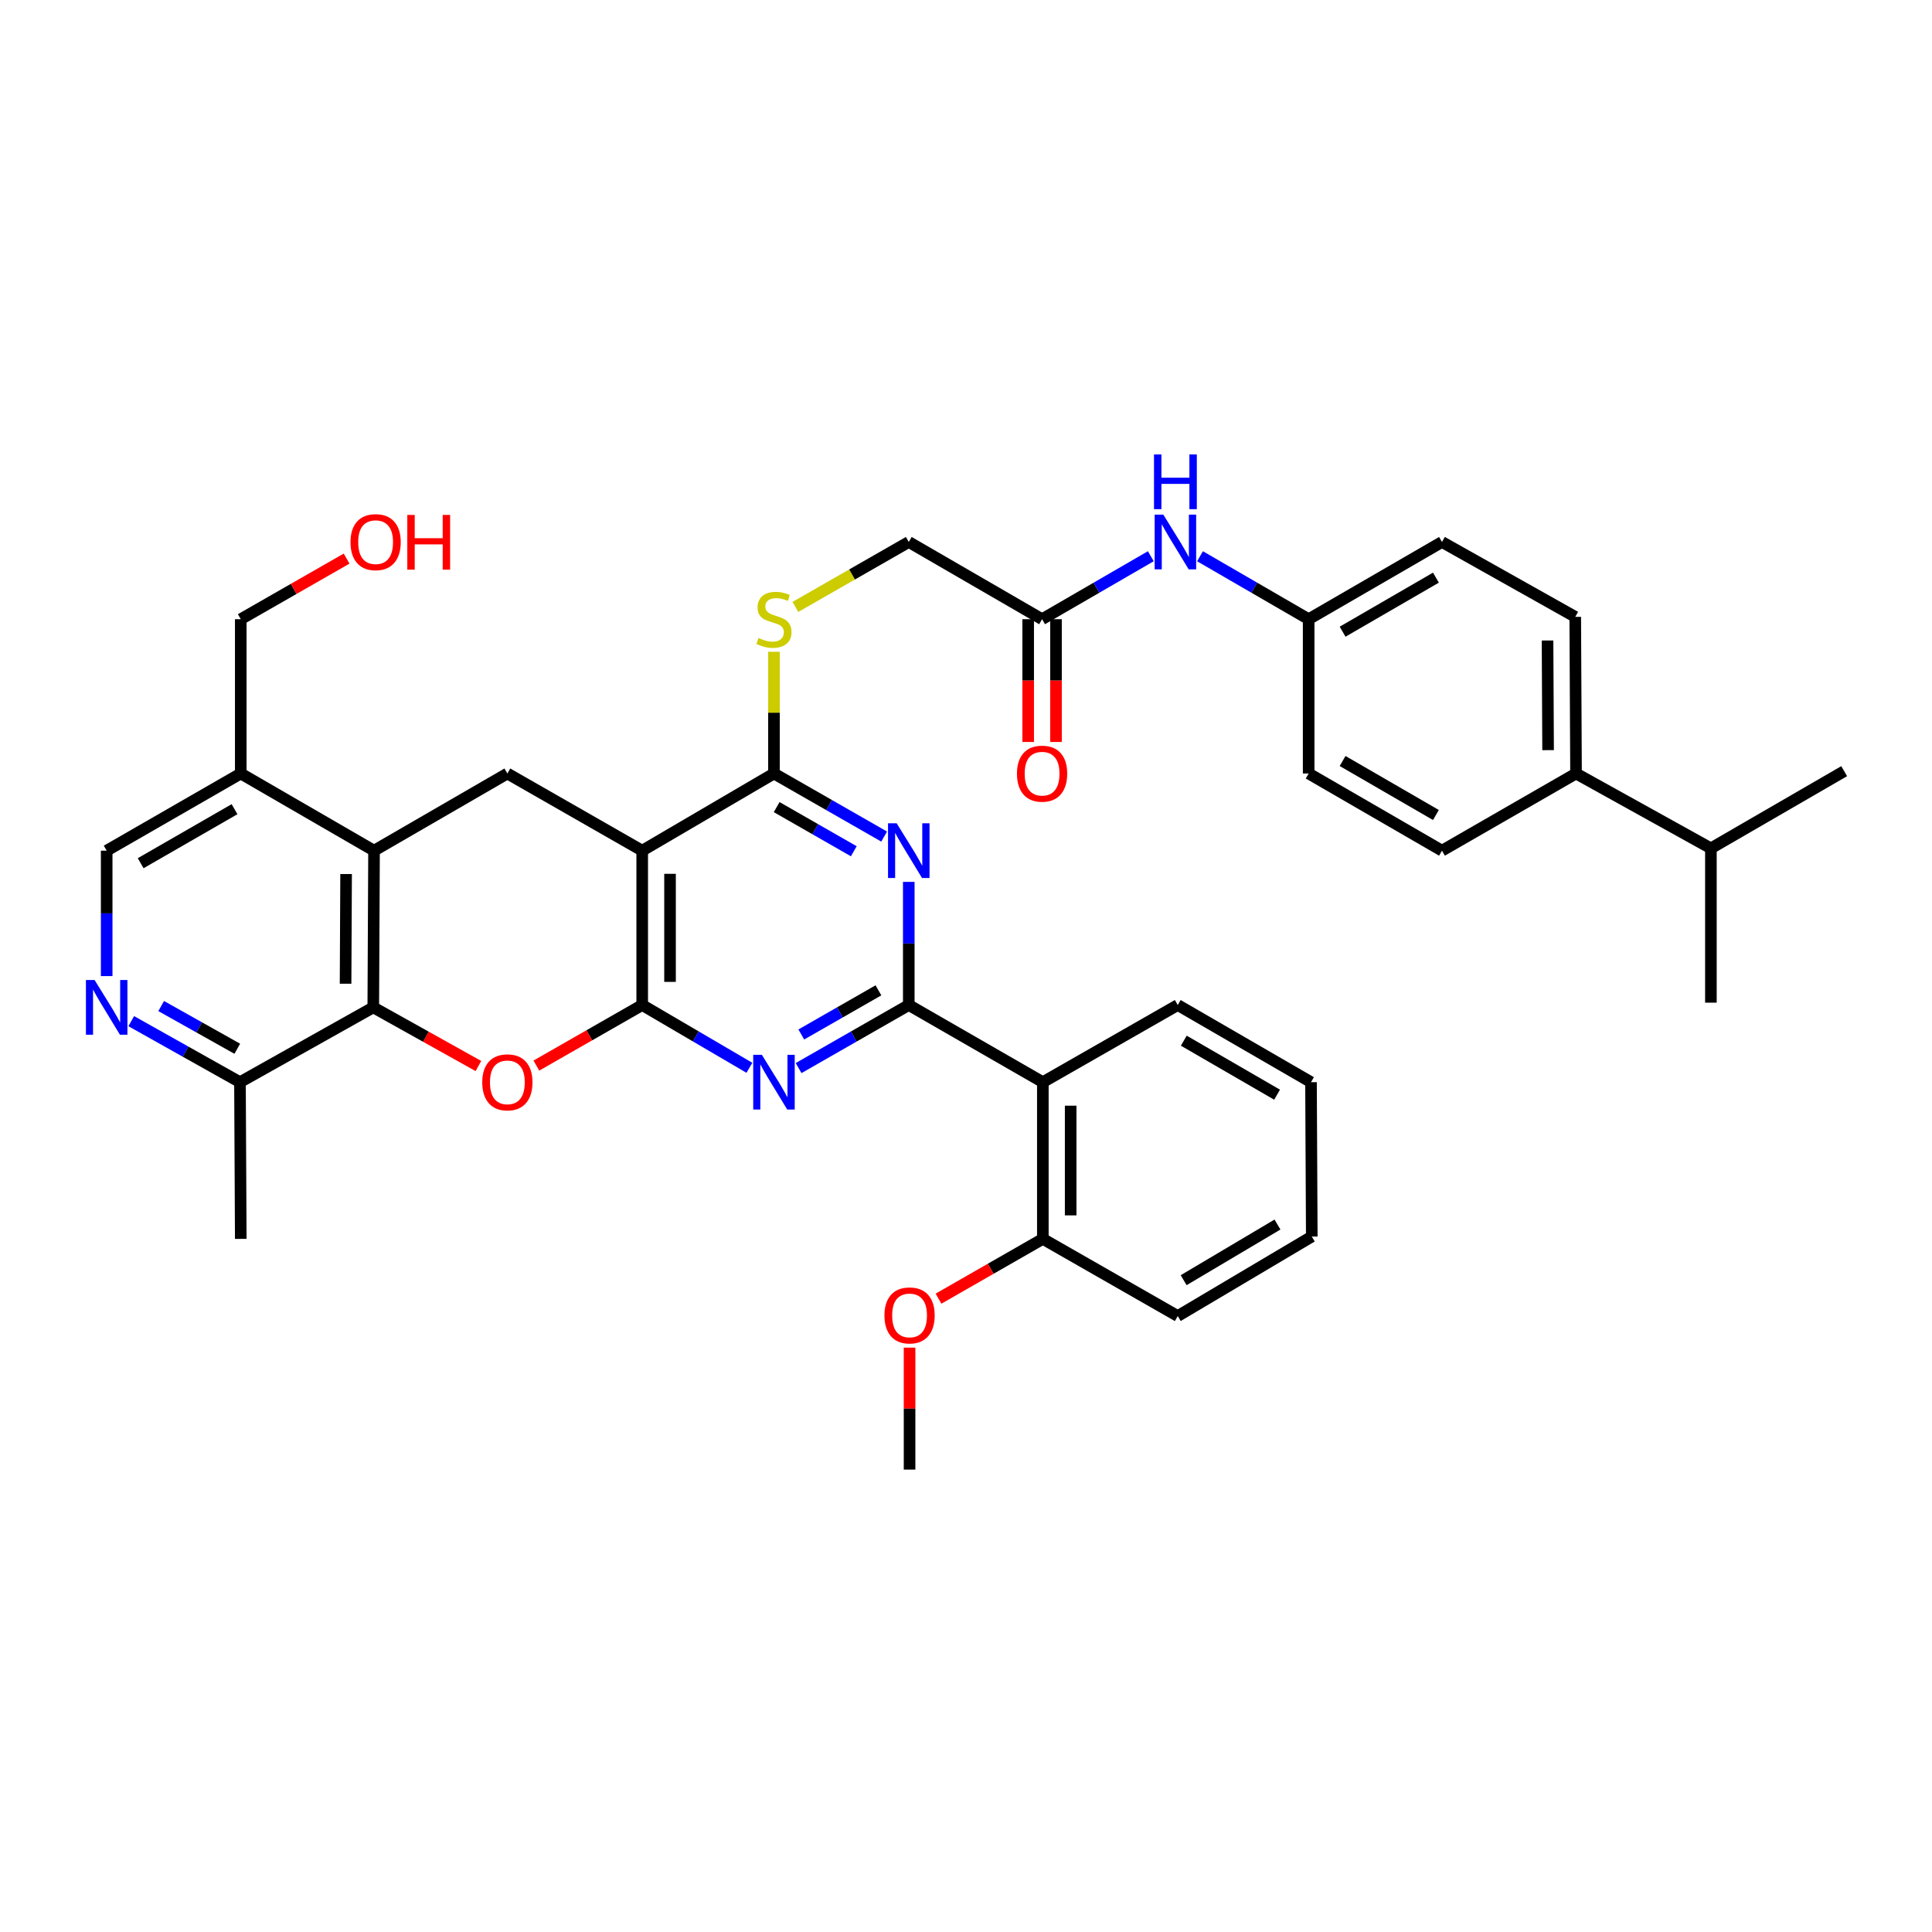<?xml version='1.0' encoding='iso-8859-1'?>
<svg version='1.1' baseProfile='full'
              xmlns='http://www.w3.org/2000/svg'
                      xmlns:rdkit='http://www.rdkit.org/xml'
                      xmlns:xlink='http://www.w3.org/1999/xlink'
                  xml:space='preserve'
width='1000px' height='1000px' viewBox='0 0 1000 1000'>
<!-- END OF HEADER -->
<rect style='opacity:1.0;fill:#FFFFFF;stroke:none' width='1000' height='1000' x='0' y='0'> </rect>
<path class='bond-1' d='M 332.404,520.202 L 332.404,440.304' style='fill:none;fill-rule:evenodd;stroke:#000000;stroke-width:6px;stroke-linecap:butt;stroke-linejoin:miter;stroke-opacity:1' />
<path class='bond-1' d='M 346.806,508.217 L 346.806,452.289' style='fill:none;fill-rule:evenodd;stroke:#000000;stroke-width:6px;stroke-linecap:butt;stroke-linejoin:miter;stroke-opacity:1' />
<path class='bond-2' d='M 332.404,520.202 L 360.146,536.446' style='fill:none;fill-rule:evenodd;stroke:#000000;stroke-width:6px;stroke-linecap:butt;stroke-linejoin:miter;stroke-opacity:1' />
<path class='bond-2' d='M 360.146,536.446 L 387.888,552.69' style='fill:none;fill-rule:evenodd;stroke:#0000FF;stroke-width:6px;stroke-linecap:butt;stroke-linejoin:miter;stroke-opacity:1' />
<path class='bond-4' d='M 332.404,520.202 L 305.012,535.874' style='fill:none;fill-rule:evenodd;stroke:#000000;stroke-width:6px;stroke-linecap:butt;stroke-linejoin:miter;stroke-opacity:1' />
<path class='bond-4' d='M 305.012,535.874 L 277.621,551.547' style='fill:none;fill-rule:evenodd;stroke:#FF0000;stroke-width:6px;stroke-linecap:butt;stroke-linejoin:miter;stroke-opacity:1' />
<path class='bond-0' d='M 470.381,520.202 L 441.868,536.52' style='fill:none;fill-rule:evenodd;stroke:#000000;stroke-width:6px;stroke-linecap:butt;stroke-linejoin:miter;stroke-opacity:1' />
<path class='bond-0' d='M 441.868,536.52 L 413.354,552.838' style='fill:none;fill-rule:evenodd;stroke:#0000FF;stroke-width:6px;stroke-linecap:butt;stroke-linejoin:miter;stroke-opacity:1' />
<path class='bond-0' d='M 454.673,512.598 L 434.714,524.021' style='fill:none;fill-rule:evenodd;stroke:#000000;stroke-width:6px;stroke-linecap:butt;stroke-linejoin:miter;stroke-opacity:1' />
<path class='bond-0' d='M 434.714,524.021 L 414.755,535.443' style='fill:none;fill-rule:evenodd;stroke:#0000FF;stroke-width:6px;stroke-linecap:butt;stroke-linejoin:miter;stroke-opacity:1' />
<path class='bond-3' d='M 470.381,520.202 L 470.381,488.332' style='fill:none;fill-rule:evenodd;stroke:#000000;stroke-width:6px;stroke-linecap:butt;stroke-linejoin:miter;stroke-opacity:1' />
<path class='bond-3' d='M 470.381,488.332 L 470.381,456.461' style='fill:none;fill-rule:evenodd;stroke:#0000FF;stroke-width:6px;stroke-linecap:butt;stroke-linejoin:miter;stroke-opacity:1' />
<path class='bond-8' d='M 470.381,520.202 L 539.774,560.135' style='fill:none;fill-rule:evenodd;stroke:#000000;stroke-width:6px;stroke-linecap:butt;stroke-linejoin:miter;stroke-opacity:1' />
<path class='bond-5' d='M 332.404,440.304 L 400.604,400.363' style='fill:none;fill-rule:evenodd;stroke:#000000;stroke-width:6px;stroke-linecap:butt;stroke-linejoin:miter;stroke-opacity:1' />
<path class='bond-9' d='M 332.404,440.304 L 262.611,400.363' style='fill:none;fill-rule:evenodd;stroke:#000000;stroke-width:6px;stroke-linecap:butt;stroke-linejoin:miter;stroke-opacity:1' />
<path class='bond-39' d='M 457.631,433.006 L 429.118,416.684' style='fill:none;fill-rule:evenodd;stroke:#0000FF;stroke-width:6px;stroke-linecap:butt;stroke-linejoin:miter;stroke-opacity:1' />
<path class='bond-39' d='M 429.118,416.684 L 400.604,400.363' style='fill:none;fill-rule:evenodd;stroke:#000000;stroke-width:6px;stroke-linecap:butt;stroke-linejoin:miter;stroke-opacity:1' />
<path class='bond-39' d='M 441.922,440.608 L 421.963,429.183' style='fill:none;fill-rule:evenodd;stroke:#0000FF;stroke-width:6px;stroke-linecap:butt;stroke-linejoin:miter;stroke-opacity:1' />
<path class='bond-39' d='M 421.963,429.183 L 402.004,417.758' style='fill:none;fill-rule:evenodd;stroke:#000000;stroke-width:6px;stroke-linecap:butt;stroke-linejoin:miter;stroke-opacity:1' />
<path class='bond-6' d='M 247.624,551.772 L 220.417,536.591' style='fill:none;fill-rule:evenodd;stroke:#FF0000;stroke-width:6px;stroke-linecap:butt;stroke-linejoin:miter;stroke-opacity:1' />
<path class='bond-6' d='M 220.417,536.591 L 193.21,521.41' style='fill:none;fill-rule:evenodd;stroke:#000000;stroke-width:6px;stroke-linecap:butt;stroke-linejoin:miter;stroke-opacity:1' />
<path class='bond-12' d='M 400.604,400.363 L 400.604,368.868' style='fill:none;fill-rule:evenodd;stroke:#000000;stroke-width:6px;stroke-linecap:butt;stroke-linejoin:miter;stroke-opacity:1' />
<path class='bond-12' d='M 400.604,368.868 L 400.604,337.374' style='fill:none;fill-rule:evenodd;stroke:#CCCC00;stroke-width:6px;stroke-linecap:butt;stroke-linejoin:miter;stroke-opacity:1' />
<path class='bond-7' d='M 193.21,521.41 L 193.602,440.304' style='fill:none;fill-rule:evenodd;stroke:#000000;stroke-width:6px;stroke-linecap:butt;stroke-linejoin:miter;stroke-opacity:1' />
<path class='bond-7' d='M 178.867,509.175 L 179.142,452.4' style='fill:none;fill-rule:evenodd;stroke:#000000;stroke-width:6px;stroke-linecap:butt;stroke-linejoin:miter;stroke-opacity:1' />
<path class='bond-13' d='M 193.21,521.41 L 124.21,560.135' style='fill:none;fill-rule:evenodd;stroke:#000000;stroke-width:6px;stroke-linecap:butt;stroke-linejoin:miter;stroke-opacity:1' />
<path class='bond-11' d='M 193.602,440.304 L 124.618,400.363' style='fill:none;fill-rule:evenodd;stroke:#000000;stroke-width:6px;stroke-linecap:butt;stroke-linejoin:miter;stroke-opacity:1' />
<path class='bond-38' d='M 193.602,440.304 L 262.611,400.363' style='fill:none;fill-rule:evenodd;stroke:#000000;stroke-width:6px;stroke-linecap:butt;stroke-linejoin:miter;stroke-opacity:1' />
<path class='bond-17' d='M 539.774,560.135 L 539.774,641.241' style='fill:none;fill-rule:evenodd;stroke:#000000;stroke-width:6px;stroke-linecap:butt;stroke-linejoin:miter;stroke-opacity:1' />
<path class='bond-17' d='M 554.175,572.301 L 554.175,629.075' style='fill:none;fill-rule:evenodd;stroke:#000000;stroke-width:6px;stroke-linecap:butt;stroke-linejoin:miter;stroke-opacity:1' />
<path class='bond-27' d='M 539.774,560.135 L 609.598,520.202' style='fill:none;fill-rule:evenodd;stroke:#000000;stroke-width:6px;stroke-linecap:butt;stroke-linejoin:miter;stroke-opacity:1' />
<path class='bond-10' d='M 67.935,528.549 L 96.072,544.342' style='fill:none;fill-rule:evenodd;stroke:#0000FF;stroke-width:6px;stroke-linecap:butt;stroke-linejoin:miter;stroke-opacity:1' />
<path class='bond-10' d='M 96.072,544.342 L 124.21,560.135' style='fill:none;fill-rule:evenodd;stroke:#000000;stroke-width:6px;stroke-linecap:butt;stroke-linejoin:miter;stroke-opacity:1' />
<path class='bond-10' d='M 83.425,520.728 L 103.121,531.783' style='fill:none;fill-rule:evenodd;stroke:#0000FF;stroke-width:6px;stroke-linecap:butt;stroke-linejoin:miter;stroke-opacity:1' />
<path class='bond-10' d='M 103.121,531.783 L 122.818,542.838' style='fill:none;fill-rule:evenodd;stroke:#000000;stroke-width:6px;stroke-linecap:butt;stroke-linejoin:miter;stroke-opacity:1' />
<path class='bond-16' d='M 55.217,505.222 L 55.217,472.763' style='fill:none;fill-rule:evenodd;stroke:#0000FF;stroke-width:6px;stroke-linecap:butt;stroke-linejoin:miter;stroke-opacity:1' />
<path class='bond-16' d='M 55.217,472.763 L 55.217,440.304' style='fill:none;fill-rule:evenodd;stroke:#000000;stroke-width:6px;stroke-linecap:butt;stroke-linejoin:miter;stroke-opacity:1' />
<path class='bond-29' d='M 124.618,400.363 L 124.618,320.497' style='fill:none;fill-rule:evenodd;stroke:#000000;stroke-width:6px;stroke-linecap:butt;stroke-linejoin:miter;stroke-opacity:1' />
<path class='bond-40' d='M 124.618,400.363 L 55.217,440.304' style='fill:none;fill-rule:evenodd;stroke:#000000;stroke-width:6px;stroke-linecap:butt;stroke-linejoin:miter;stroke-opacity:1' />
<path class='bond-40' d='M 121.391,418.836 L 72.811,446.795' style='fill:none;fill-rule:evenodd;stroke:#000000;stroke-width:6px;stroke-linecap:butt;stroke-linejoin:miter;stroke-opacity:1' />
<path class='bond-20' d='M 411.695,314.145 L 441.038,297.339' style='fill:none;fill-rule:evenodd;stroke:#CCCC00;stroke-width:6px;stroke-linecap:butt;stroke-linejoin:miter;stroke-opacity:1' />
<path class='bond-20' d='M 441.038,297.339 L 470.381,280.532' style='fill:none;fill-rule:evenodd;stroke:#000000;stroke-width:6px;stroke-linecap:butt;stroke-linejoin:miter;stroke-opacity:1' />
<path class='bond-31' d='M 124.21,560.135 L 124.618,641.241' style='fill:none;fill-rule:evenodd;stroke:#000000;stroke-width:6px;stroke-linecap:butt;stroke-linejoin:miter;stroke-opacity:1' />
<path class='bond-14' d='M 539.382,320.497 L 470.381,280.532' style='fill:none;fill-rule:evenodd;stroke:#000000;stroke-width:6px;stroke-linecap:butt;stroke-linejoin:miter;stroke-opacity:1' />
<path class='bond-15' d='M 539.382,320.497 L 567.519,304.202' style='fill:none;fill-rule:evenodd;stroke:#000000;stroke-width:6px;stroke-linecap:butt;stroke-linejoin:miter;stroke-opacity:1' />
<path class='bond-15' d='M 567.519,304.202 L 595.657,287.906' style='fill:none;fill-rule:evenodd;stroke:#0000FF;stroke-width:6px;stroke-linecap:butt;stroke-linejoin:miter;stroke-opacity:1' />
<path class='bond-19' d='M 532.181,320.497 L 532.181,352.272' style='fill:none;fill-rule:evenodd;stroke:#000000;stroke-width:6px;stroke-linecap:butt;stroke-linejoin:miter;stroke-opacity:1' />
<path class='bond-19' d='M 532.181,352.272 L 532.181,384.046' style='fill:none;fill-rule:evenodd;stroke:#FF0000;stroke-width:6px;stroke-linecap:butt;stroke-linejoin:miter;stroke-opacity:1' />
<path class='bond-19' d='M 546.582,320.497 L 546.582,352.272' style='fill:none;fill-rule:evenodd;stroke:#000000;stroke-width:6px;stroke-linecap:butt;stroke-linejoin:miter;stroke-opacity:1' />
<path class='bond-19' d='M 546.582,352.272 L 546.582,384.046' style='fill:none;fill-rule:evenodd;stroke:#FF0000;stroke-width:6px;stroke-linecap:butt;stroke-linejoin:miter;stroke-opacity:1' />
<path class='bond-23' d='M 621.123,287.91 L 649.241,304.204' style='fill:none;fill-rule:evenodd;stroke:#0000FF;stroke-width:6px;stroke-linecap:butt;stroke-linejoin:miter;stroke-opacity:1' />
<path class='bond-23' d='M 649.241,304.204 L 677.359,320.497' style='fill:none;fill-rule:evenodd;stroke:#000000;stroke-width:6px;stroke-linecap:butt;stroke-linejoin:miter;stroke-opacity:1' />
<path class='bond-28' d='M 539.774,641.241 L 512.775,656.713' style='fill:none;fill-rule:evenodd;stroke:#000000;stroke-width:6px;stroke-linecap:butt;stroke-linejoin:miter;stroke-opacity:1' />
<path class='bond-28' d='M 512.775,656.713 L 485.777,672.185' style='fill:none;fill-rule:evenodd;stroke:#FF0000;stroke-width:6px;stroke-linecap:butt;stroke-linejoin:miter;stroke-opacity:1' />
<path class='bond-32' d='M 539.774,641.241 L 609.598,681.182' style='fill:none;fill-rule:evenodd;stroke:#000000;stroke-width:6px;stroke-linecap:butt;stroke-linejoin:miter;stroke-opacity:1' />
<path class='bond-18' d='M 815.752,400.363 L 815.344,319.289' style='fill:none;fill-rule:evenodd;stroke:#000000;stroke-width:6px;stroke-linecap:butt;stroke-linejoin:miter;stroke-opacity:1' />
<path class='bond-18' d='M 801.289,388.274 L 801.004,331.522' style='fill:none;fill-rule:evenodd;stroke:#000000;stroke-width:6px;stroke-linecap:butt;stroke-linejoin:miter;stroke-opacity:1' />
<path class='bond-24' d='M 815.752,400.363 L 885.561,439.096' style='fill:none;fill-rule:evenodd;stroke:#000000;stroke-width:6px;stroke-linecap:butt;stroke-linejoin:miter;stroke-opacity:1' />
<path class='bond-42' d='M 815.752,400.363 L 746.367,440.304' style='fill:none;fill-rule:evenodd;stroke:#000000;stroke-width:6px;stroke-linecap:butt;stroke-linejoin:miter;stroke-opacity:1' />
<path class='bond-21' d='M 815.344,319.289 L 746.367,280.532' style='fill:none;fill-rule:evenodd;stroke:#000000;stroke-width:6px;stroke-linecap:butt;stroke-linejoin:miter;stroke-opacity:1' />
<path class='bond-22' d='M 746.367,440.304 L 677.359,400.363' style='fill:none;fill-rule:evenodd;stroke:#000000;stroke-width:6px;stroke-linecap:butt;stroke-linejoin:miter;stroke-opacity:1' />
<path class='bond-22' d='M 743.23,421.848 L 694.924,393.89' style='fill:none;fill-rule:evenodd;stroke:#000000;stroke-width:6px;stroke-linecap:butt;stroke-linejoin:miter;stroke-opacity:1' />
<path class='bond-25' d='M 677.359,320.497 L 677.359,400.363' style='fill:none;fill-rule:evenodd;stroke:#000000;stroke-width:6px;stroke-linecap:butt;stroke-linejoin:miter;stroke-opacity:1' />
<path class='bond-26' d='M 677.359,320.497 L 746.367,280.532' style='fill:none;fill-rule:evenodd;stroke:#000000;stroke-width:6px;stroke-linecap:butt;stroke-linejoin:miter;stroke-opacity:1' />
<path class='bond-26' d='M 694.928,326.965 L 743.234,298.989' style='fill:none;fill-rule:evenodd;stroke:#000000;stroke-width:6px;stroke-linecap:butt;stroke-linejoin:miter;stroke-opacity:1' />
<path class='bond-33' d='M 885.561,439.096 L 885.561,518.978' style='fill:none;fill-rule:evenodd;stroke:#000000;stroke-width:6px;stroke-linecap:butt;stroke-linejoin:miter;stroke-opacity:1' />
<path class='bond-34' d='M 885.561,439.096 L 954.545,399.155' style='fill:none;fill-rule:evenodd;stroke:#000000;stroke-width:6px;stroke-linecap:butt;stroke-linejoin:miter;stroke-opacity:1' />
<path class='bond-36' d='M 609.598,520.202 L 678.575,560.135' style='fill:none;fill-rule:evenodd;stroke:#000000;stroke-width:6px;stroke-linecap:butt;stroke-linejoin:miter;stroke-opacity:1' />
<path class='bond-36' d='M 612.729,538.656 L 661.013,566.609' style='fill:none;fill-rule:evenodd;stroke:#000000;stroke-width:6px;stroke-linecap:butt;stroke-linejoin:miter;stroke-opacity:1' />
<path class='bond-35' d='M 470.789,697.531 L 470.789,729.094' style='fill:none;fill-rule:evenodd;stroke:#FF0000;stroke-width:6px;stroke-linecap:butt;stroke-linejoin:miter;stroke-opacity:1' />
<path class='bond-35' d='M 470.789,729.094 L 470.789,760.656' style='fill:none;fill-rule:evenodd;stroke:#000000;stroke-width:6px;stroke-linecap:butt;stroke-linejoin:miter;stroke-opacity:1' />
<path class='bond-30' d='M 124.618,320.497 L 152.013,304.812' style='fill:none;fill-rule:evenodd;stroke:#000000;stroke-width:6px;stroke-linecap:butt;stroke-linejoin:miter;stroke-opacity:1' />
<path class='bond-30' d='M 152.013,304.812 L 179.408,289.127' style='fill:none;fill-rule:evenodd;stroke:#FF0000;stroke-width:6px;stroke-linecap:butt;stroke-linejoin:miter;stroke-opacity:1' />
<path class='bond-41' d='M 609.598,681.182 L 678.975,640.033' style='fill:none;fill-rule:evenodd;stroke:#000000;stroke-width:6px;stroke-linecap:butt;stroke-linejoin:miter;stroke-opacity:1' />
<path class='bond-41' d='M 612.658,662.623 L 661.222,633.818' style='fill:none;fill-rule:evenodd;stroke:#000000;stroke-width:6px;stroke-linecap:butt;stroke-linejoin:miter;stroke-opacity:1' />
<path class='bond-37' d='M 678.575,560.135 L 678.975,640.033' style='fill:none;fill-rule:evenodd;stroke:#000000;stroke-width:6px;stroke-linecap:butt;stroke-linejoin:miter;stroke-opacity:1' />
<path  class='atom-3' d='M 394.344 545.975
L 403.624 560.975
Q 404.544 562.455, 406.024 565.135
Q 407.504 567.815, 407.584 567.975
L 407.584 545.975
L 411.344 545.975
L 411.344 574.295
L 407.464 574.295
L 397.504 557.895
Q 396.344 555.975, 395.104 553.775
Q 393.904 551.575, 393.544 550.895
L 393.544 574.295
L 389.864 574.295
L 389.864 545.975
L 394.344 545.975
' fill='#0000FF'/>
<path  class='atom-4' d='M 464.121 426.144
L 473.401 441.144
Q 474.321 442.624, 475.801 445.304
Q 477.281 447.984, 477.361 448.144
L 477.361 426.144
L 481.121 426.144
L 481.121 454.464
L 477.241 454.464
L 467.281 438.064
Q 466.121 436.144, 464.881 433.944
Q 463.681 431.744, 463.321 431.064
L 463.321 454.464
L 459.641 454.464
L 459.641 426.144
L 464.121 426.144
' fill='#0000FF'/>
<path  class='atom-5' d='M 249.611 560.215
Q 249.611 553.415, 252.971 549.615
Q 256.331 545.815, 262.611 545.815
Q 268.891 545.815, 272.251 549.615
Q 275.611 553.415, 275.611 560.215
Q 275.611 567.095, 272.211 571.015
Q 268.811 574.895, 262.611 574.895
Q 256.371 574.895, 252.971 571.015
Q 249.611 567.135, 249.611 560.215
M 262.611 571.695
Q 266.931 571.695, 269.251 568.815
Q 271.611 565.895, 271.611 560.215
Q 271.611 554.655, 269.251 551.855
Q 266.931 549.015, 262.611 549.015
Q 258.291 549.015, 255.931 551.815
Q 253.611 554.615, 253.611 560.215
Q 253.611 565.935, 255.931 568.815
Q 258.291 571.695, 262.611 571.695
' fill='#FF0000'/>
<path  class='atom-11' d='M 48.957 507.25
L 58.237 522.25
Q 59.157 523.73, 60.637 526.41
Q 62.117 529.09, 62.197 529.25
L 62.197 507.25
L 65.957 507.25
L 65.957 535.57
L 62.077 535.57
L 52.117 519.17
Q 50.957 517.25, 49.717 515.05
Q 48.517 512.85, 48.157 512.17
L 48.157 535.57
L 44.477 535.57
L 44.477 507.25
L 48.957 507.25
' fill='#0000FF'/>
<path  class='atom-13' d='M 392.604 330.217
Q 392.924 330.337, 394.244 330.897
Q 395.564 331.457, 397.004 331.817
Q 398.484 332.137, 399.924 332.137
Q 402.604 332.137, 404.164 330.857
Q 405.724 329.537, 405.724 327.257
Q 405.724 325.697, 404.924 324.737
Q 404.164 323.777, 402.964 323.257
Q 401.764 322.737, 399.764 322.137
Q 397.244 321.377, 395.724 320.657
Q 394.244 319.937, 393.164 318.417
Q 392.124 316.897, 392.124 314.337
Q 392.124 310.777, 394.524 308.577
Q 396.964 306.377, 401.764 306.377
Q 405.044 306.377, 408.764 307.937
L 407.844 311.017
Q 404.444 309.617, 401.884 309.617
Q 399.124 309.617, 397.604 310.777
Q 396.084 311.897, 396.124 313.857
Q 396.124 315.377, 396.884 316.297
Q 397.684 317.217, 398.804 317.737
Q 399.964 318.257, 401.884 318.857
Q 404.444 319.657, 405.964 320.457
Q 407.484 321.257, 408.564 322.897
Q 409.684 324.497, 409.684 327.257
Q 409.684 331.177, 407.044 333.297
Q 404.444 335.377, 400.084 335.377
Q 397.564 335.377, 395.644 334.817
Q 393.764 334.297, 391.524 333.377
L 392.604 330.217
' fill='#CCCC00'/>
<path  class='atom-16' d='M 602.13 266.372
L 611.41 281.372
Q 612.33 282.852, 613.81 285.532
Q 615.29 288.212, 615.37 288.372
L 615.37 266.372
L 619.13 266.372
L 619.13 294.692
L 615.25 294.692
L 605.29 278.292
Q 604.13 276.372, 602.89 274.172
Q 601.69 271.972, 601.33 271.292
L 601.33 294.692
L 597.65 294.692
L 597.65 266.372
L 602.13 266.372
' fill='#0000FF'/>
<path  class='atom-16' d='M 597.31 235.22
L 601.15 235.22
L 601.15 247.26
L 615.63 247.26
L 615.63 235.22
L 619.47 235.22
L 619.47 263.54
L 615.63 263.54
L 615.63 250.46
L 601.15 250.46
L 601.15 263.54
L 597.31 263.54
L 597.31 235.22
' fill='#0000FF'/>
<path  class='atom-20' d='M 526.382 400.443
Q 526.382 393.643, 529.742 389.843
Q 533.102 386.043, 539.382 386.043
Q 545.662 386.043, 549.022 389.843
Q 552.382 393.643, 552.382 400.443
Q 552.382 407.323, 548.982 411.243
Q 545.582 415.123, 539.382 415.123
Q 533.142 415.123, 529.742 411.243
Q 526.382 407.363, 526.382 400.443
M 539.382 411.923
Q 543.702 411.923, 546.022 409.043
Q 548.382 406.123, 548.382 400.443
Q 548.382 394.883, 546.022 392.083
Q 543.702 389.243, 539.382 389.243
Q 535.062 389.243, 532.702 392.043
Q 530.382 394.843, 530.382 400.443
Q 530.382 406.163, 532.702 409.043
Q 535.062 411.923, 539.382 411.923
' fill='#FF0000'/>
<path  class='atom-29' d='M 457.789 680.854
Q 457.789 674.054, 461.149 670.254
Q 464.509 666.454, 470.789 666.454
Q 477.069 666.454, 480.429 670.254
Q 483.789 674.054, 483.789 680.854
Q 483.789 687.734, 480.389 691.654
Q 476.989 695.534, 470.789 695.534
Q 464.549 695.534, 461.149 691.654
Q 457.789 687.774, 457.789 680.854
M 470.789 692.334
Q 475.109 692.334, 477.429 689.454
Q 479.789 686.534, 479.789 680.854
Q 479.789 675.294, 477.429 672.494
Q 475.109 669.654, 470.789 669.654
Q 466.469 669.654, 464.109 672.454
Q 461.789 675.254, 461.789 680.854
Q 461.789 686.574, 464.109 689.454
Q 466.469 692.334, 470.789 692.334
' fill='#FF0000'/>
<path  class='atom-31' d='M 181.418 280.612
Q 181.418 273.812, 184.778 270.012
Q 188.138 266.212, 194.418 266.212
Q 200.698 266.212, 204.058 270.012
Q 207.418 273.812, 207.418 280.612
Q 207.418 287.492, 204.018 291.412
Q 200.618 295.292, 194.418 295.292
Q 188.178 295.292, 184.778 291.412
Q 181.418 287.532, 181.418 280.612
M 194.418 292.092
Q 198.738 292.092, 201.058 289.212
Q 203.418 286.292, 203.418 280.612
Q 203.418 275.052, 201.058 272.252
Q 198.738 269.412, 194.418 269.412
Q 190.098 269.412, 187.738 272.212
Q 185.418 275.012, 185.418 280.612
Q 185.418 286.332, 187.738 289.212
Q 190.098 292.092, 194.418 292.092
' fill='#FF0000'/>
<path  class='atom-31' d='M 210.818 266.532
L 214.658 266.532
L 214.658 278.572
L 229.138 278.572
L 229.138 266.532
L 232.978 266.532
L 232.978 294.852
L 229.138 294.852
L 229.138 281.772
L 214.658 281.772
L 214.658 294.852
L 210.818 294.852
L 210.818 266.532
' fill='#FF0000'/>
</svg>
